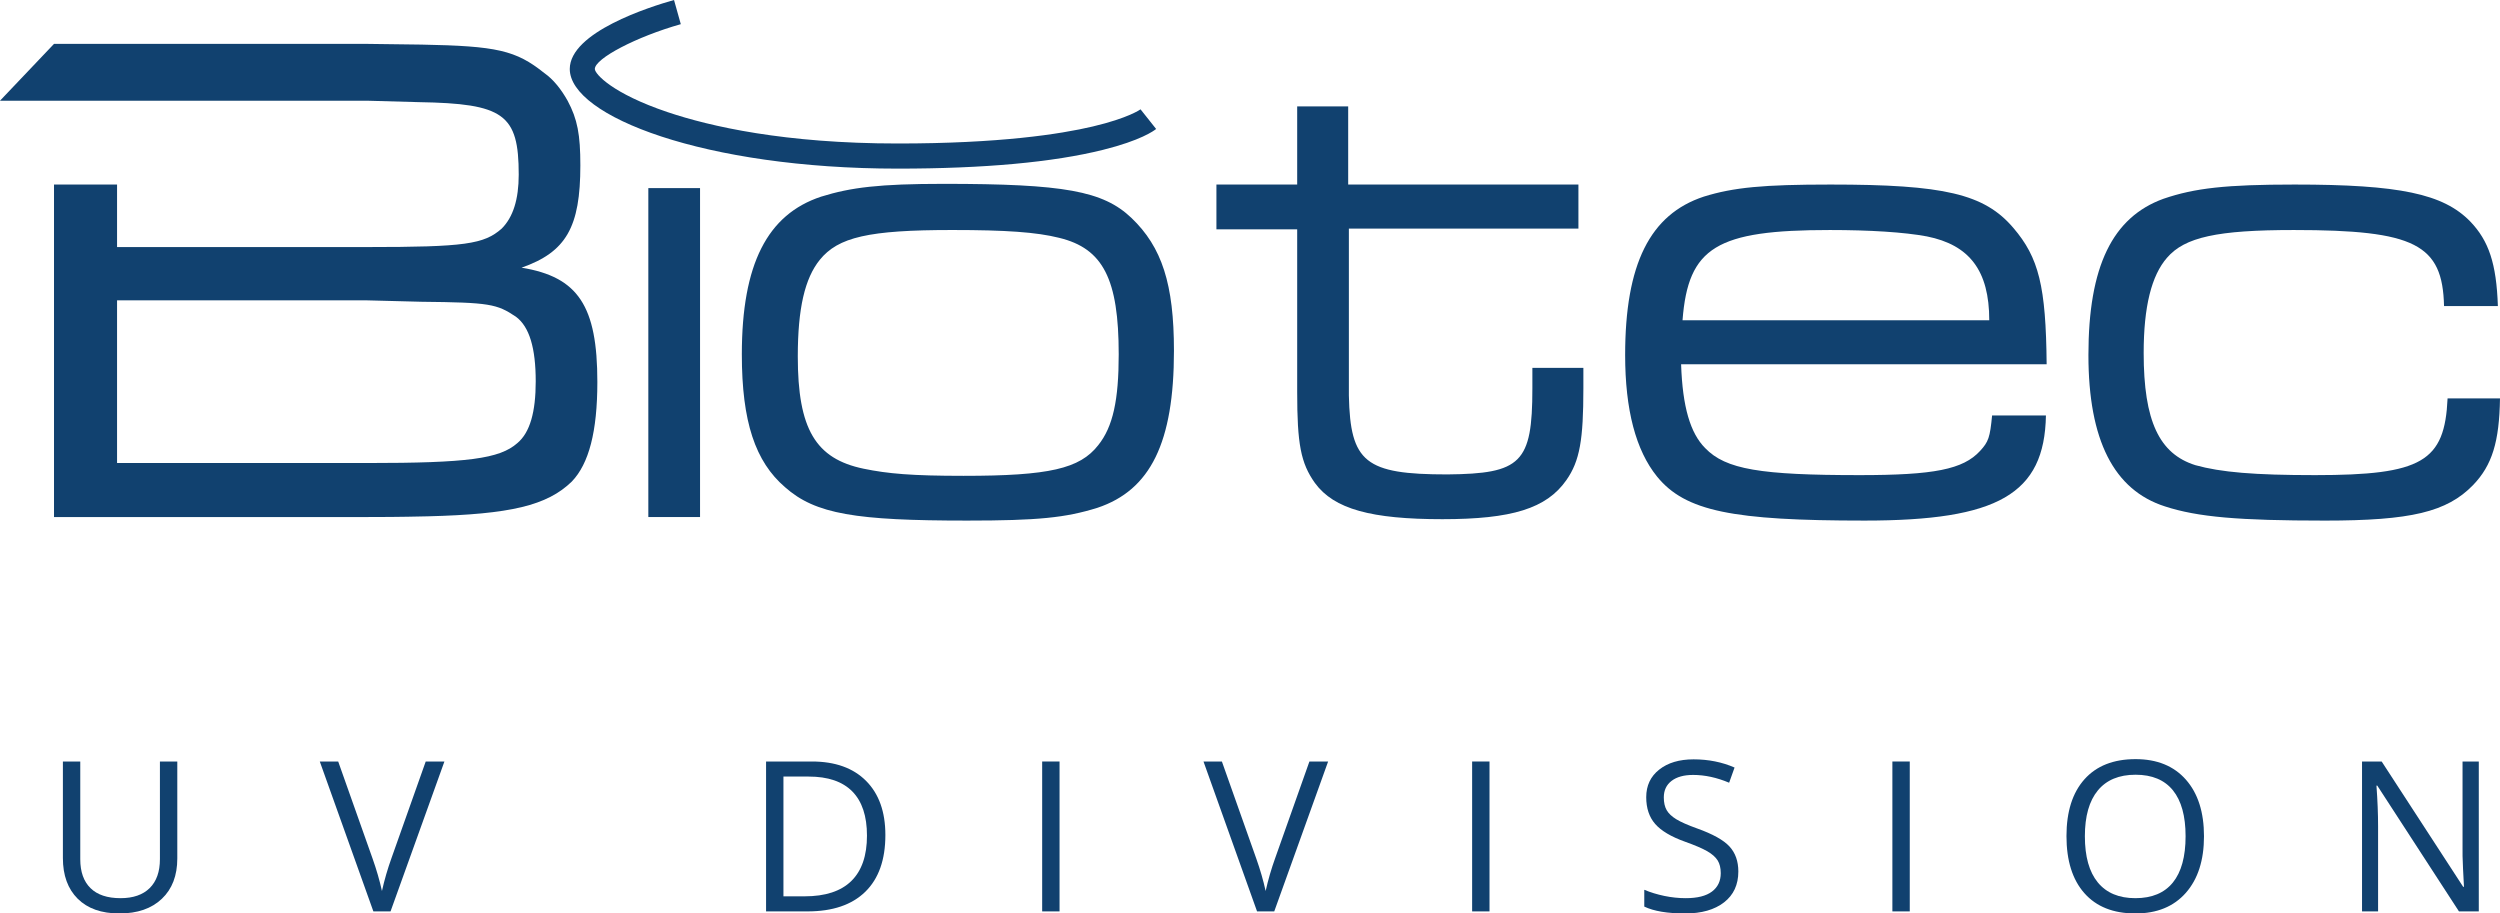 <svg width="260" height="95" viewBox="0 0 260 95" fill="none" xmlns="http://www.w3.org/2000/svg">
<path d="M5.378 0H0V34.209H5.378V0Z" transform="translate(67.427 19.563)" fill="#11416F"/>
<path d="M12.672 29.627C15.177 30.145 17.682 30.367 23.059 30.367C31.974 30.367 35.141 29.627 37.057 27.189C38.606 25.268 39.195 22.461 39.195 17.732C39.195 9.9 37.573 6.723 33.006 5.615C30.648 5.024 27.48 4.801 21.881 4.801C13.186 4.801 10.021 5.541 8.104 7.906C6.557 9.827 5.819 12.93 5.819 17.954C5.819 25.49 7.662 28.593 12.672 29.627ZM8.252 1.33C11.346 0.369 14.293 8.94492e-07 20.997 8.94492e-07C33.521 8.94492e-07 37.573 0.738 40.521 3.546C43.689 6.575 44.94 10.417 44.94 17.363C44.94 26.893 42.509 31.844 36.984 33.691C33.668 34.726 30.796 35.021 23.428 35.021C11.861 35.021 7.662 34.357 4.494 31.549C1.399 28.889 4.0574e-06 24.751 4.0574e-06 17.732C4.0574e-06 8.348 2.652 3.177 8.252 1.33Z" transform="translate(77.151 19.12)" fill="#11416F"/>
<path d="M13.703 2.98164e-07V8.127H37.648V12.708H13.775V30.072C13.923 37.017 15.472 38.273 24.017 38.273C31.68 38.198 32.859 37.09 32.859 29.332V27.19H38.163V29.332C38.163 34.652 37.794 36.869 36.395 38.864C34.332 41.819 30.723 42.928 23.502 42.928C16.134 42.928 12.23 41.894 10.241 39.159C8.767 37.09 8.399 35.096 8.399 29.701V12.782H-1.25919e-06V8.127H8.399V2.98164e-07H13.703Z" transform="translate(126.508 11.067)" fill="#11416F"/>
<path d="M31.385 5.394C29.026 4.951 25.418 4.729 21.291 4.729C9.504 4.729 6.557 6.502 5.968 14.113H37.868C37.868 8.94 35.804 6.281 31.385 5.394ZM43.762 24.013C43.615 32.214 38.752 34.948 24.902 34.948C11.199 34.948 6.263 33.988 3.316 30.367C1.105 27.634 5.17669e-06 23.422 5.17669e-06 17.732C5.17669e-06 8.275 2.579 3.103 8.178 1.256C11.272 0.295 14.366 -5.26171e-08 21.365 -5.26171e-08C33.153 -5.26171e-08 37.353 0.961 40.373 4.508C43.025 7.61 43.762 10.567 43.836 18.693H5.82C5.968 23.127 6.778 25.861 8.326 27.412C10.461 29.628 14.072 30.22 24.387 30.22C32.122 30.22 35.142 29.628 36.91 27.707C37.794 26.747 37.942 26.304 38.163 24.013H43.762Z" transform="translate(169.015 19.193)" fill="#11416F"/>
<path d="M42.804 22.241C42.731 26.747 41.994 29.185 40.005 31.254C37.278 34.062 33.52 34.949 24.607 34.949C15.618 34.949 11.346 34.579 7.957 33.472C2.652 31.772 8.11481e-06 26.599 8.11481e-06 17.733C8.11481e-06 8.498 2.504 3.4 7.809 1.478C11.05 0.37 14.293 -5.26171e-08 21.438 -5.26171e-08C32.343 -5.26171e-08 36.909 0.961 39.711 3.843C41.626 5.838 42.436 8.202 42.583 12.636H36.984C36.836 6.207 33.963 4.729 21.364 4.729C13.409 4.729 10.02 5.469 8.177 7.61C6.557 9.458 5.746 12.709 5.746 17.512C5.746 24.605 7.367 28.004 11.123 29.185C13.777 29.924 17.239 30.22 23.575 30.22C34.7 30.22 37.057 28.816 37.352 22.241H42.804Z" transform="translate(217.196 19.193)" fill="#11416F"/>
<path d="M53.8 41.523C51.958 43.149 48.642 43.591 38.18 43.591H12.174V26.673H38.18L43.854 26.82C50.927 26.893 51.664 27.042 53.652 28.372C55.052 29.406 55.715 31.622 55.715 35.096C55.715 38.272 55.126 40.415 53.8 41.523ZM54.241 23.274C58.883 21.647 60.357 19.061 60.357 12.635C60.357 9.458 60.062 7.831 59.03 5.91C58.367 4.728 57.556 3.693 56.599 3.029C53.652 0.664 51.664 0.221 43.854 0.074L38.18 -5.04248e-08H5.617L0 5.91H38.18L43.558 6.059C52.4 6.206 53.947 7.314 53.947 13.594C53.947 16.181 53.358 18.028 52.178 19.209C50.338 20.835 48.348 21.13 38.18 21.13H12.174V14.629H5.617V49.208H38.18C39.359 49.208 41.423 49.208 44.516 49.133C53.063 48.912 56.894 48.025 59.472 45.513C61.24 43.666 62.125 40.341 62.125 35.169C62.125 27.264 60.136 24.234 54.241 23.274Z" transform="translate(0 4.564)" fill="#11416F"/>
<path d="M34.117 17.537C14.012 17.537 8.74441e-07 12.077 8.74441e-07 7.177C8.74441e-07 3.349 8.3 0.716 10.842 0L11.547 2.514C6.951 3.812 2.606 6.077 2.606 7.177C2.618 7.698 4.433 9.728 10.17 11.66C14.595 13.15 22.342 14.924 34.117 14.924C44.682 14.924 50.976 13.962 54.394 13.154C58.124 12.274 59.347 11.379 59.359 11.37L60.982 13.413C60.748 13.604 59.385 14.605 55.46 15.583C50.26 16.88 43.079 17.537 34.117 17.537Z" transform="translate(59.256)" fill="#11416F"/>
<path d="M11.898 1.7539e-06V10.088C11.898 11.864 11.363 13.262 10.292 14.278C9.222 15.296 7.751 15.804 5.88 15.804C4.008 15.804 2.56 15.291 1.536 14.268C0.511 13.244 -2.53588e-07 11.837 -2.53588e-07 10.045V1.7539e-06H1.807V10.172C1.807 11.474 2.162 12.473 2.87 13.169C3.579 13.866 4.621 14.214 5.997 14.214C7.308 14.214 8.319 13.864 9.027 13.165C9.737 12.463 10.091 11.46 10.091 10.152V1.7539e-06H11.898Z" transform="translate(6.541 79.196)" fill="#11416F"/>
<path d="M11.017 1.7539e-06H12.962L7.358 15.59H5.573L2.27355e-07 1.7539e-06H1.914L5.487 10.088C5.898 11.246 6.225 12.374 6.465 13.468C6.72 12.316 7.053 11.168 7.465 10.023L11.017 1.7539e-06Z" transform="translate(33.258 79.196)" fill="#11416F"/>
<path d="M12.408 7.646C12.408 10.22 11.713 12.186 10.319 13.548C8.926 14.909 6.922 15.59 4.306 15.59H1.18924e-06V1.7539e-06H4.763C7.181 1.7539e-06 9.059 0.671 10.399 2.015C11.739 3.359 12.408 5.236 12.408 7.646ZM10.494 7.709C10.494 5.676 9.986 4.145 8.969 3.114C7.952 2.083 6.44 1.567 4.433 1.567H1.807V14.022H4.008C6.163 14.022 7.783 13.491 8.868 12.428C9.952 11.366 10.494 9.792 10.494 7.709Z" transform="translate(79.671 79.196)" fill="#11416F"/>
<path d="M1.807 0H2.16861e-06V15.59H1.807V0Z" transform="translate(108.386 79.196)" fill="#11416F"/>
<path d="M11.016 1.7539e-06H12.962L7.358 15.59H5.571L3.35785e-06 1.7539e-06H1.914L5.487 10.088C5.898 11.246 6.224 12.374 6.464 13.468C6.72 12.316 7.053 11.168 7.465 10.023L11.016 1.7539e-06Z" transform="translate(125.163 79.196)" fill="#11416F"/>
<path d="M1.807 0H2.09866e-06V15.59H1.807V0Z" transform="translate(153.102 79.196)" fill="#11416F"/>
<path d="M9.782 11.666C9.782 13.038 9.286 14.108 8.294 14.876C7.301 15.644 5.954 16.028 4.253 16.028C2.41 16.028 0.993 15.79 -3.49776e-06 15.313V13.565C0.638 13.835 1.333 14.047 2.084 14.204C2.836 14.36 3.579 14.438 4.318 14.438C5.522 14.438 6.43 14.209 7.04 13.751C7.649 13.292 7.953 12.654 7.953 11.837C7.953 11.297 7.845 10.854 7.63 10.509C7.413 10.165 7.051 9.846 6.545 9.554C6.038 9.263 5.267 8.932 4.232 8.563C2.786 8.044 1.752 7.429 1.132 6.718C0.512 6.007 0.202 5.079 0.202 3.935C0.202 2.733 0.652 1.777 1.553 1.067C2.453 0.355 3.644 2.10469e-06 5.126 2.10469e-06C6.671 2.10469e-06 8.092 0.284 9.389 0.853L8.825 2.431C7.543 1.891 6.295 1.621 5.083 1.621C4.126 1.621 3.378 1.826 2.839 2.239C2.3 2.652 2.031 3.224 2.031 3.956C2.031 4.497 2.131 4.939 2.329 5.284C2.527 5.629 2.862 5.945 3.333 6.233C3.805 6.521 4.526 6.839 5.497 7.187C7.128 7.77 8.25 8.396 8.863 9.064C9.476 9.732 9.782 10.6 9.782 11.666Z" transform="translate(171.005 78.972)" fill="#11416F"/>
<path d="M1.807 0H-2.93812e-06V15.59H1.807V0Z" transform="translate(196.808 79.196)" fill="#11416F"/>
<path d="M14.302 8.02C14.302 10.515 13.672 12.477 12.414 13.906C11.155 15.335 9.406 16.05 7.167 16.05C4.877 16.05 3.109 15.347 1.866 13.943C0.622 12.539 3.07803e-06 10.558 3.07803e-06 7.998C3.07803e-06 5.46 0.624 3.493 1.872 2.095C3.119 0.699 4.891 -3.43765e-06 7.187 -3.43765e-06C9.421 -3.43765e-06 11.165 0.712 12.42 2.133C13.674 3.555 14.302 5.517 14.302 8.02ZM1.914 8.02C1.914 10.131 2.362 11.732 3.259 12.823C4.156 13.915 5.458 14.46 7.167 14.46C8.89 14.46 10.19 13.916 11.068 12.829C11.947 11.742 12.388 10.138 12.388 8.02C12.388 5.922 11.95 4.331 11.074 3.247C10.198 2.163 8.903 1.622 7.187 1.622C5.465 1.622 4.156 2.167 3.259 3.259C2.362 4.349 1.914 5.937 1.914 8.02Z" transform="translate(214.913 78.95)" fill="#11416F"/>
<path d="M12.143 15.59H10.08L1.585 2.506H1.5C1.613 4.041 1.67 5.448 1.67 6.729V15.59H3.35785e-06V1.7539e-06H2.042L10.517 13.031H10.602C10.588 12.839 10.556 12.222 10.506 11.181C10.456 10.139 10.439 9.394 10.453 8.946V1.7539e-06H12.143V15.59Z" transform="translate(245.651 79.196)" fill="#11416F"/>
</svg>
